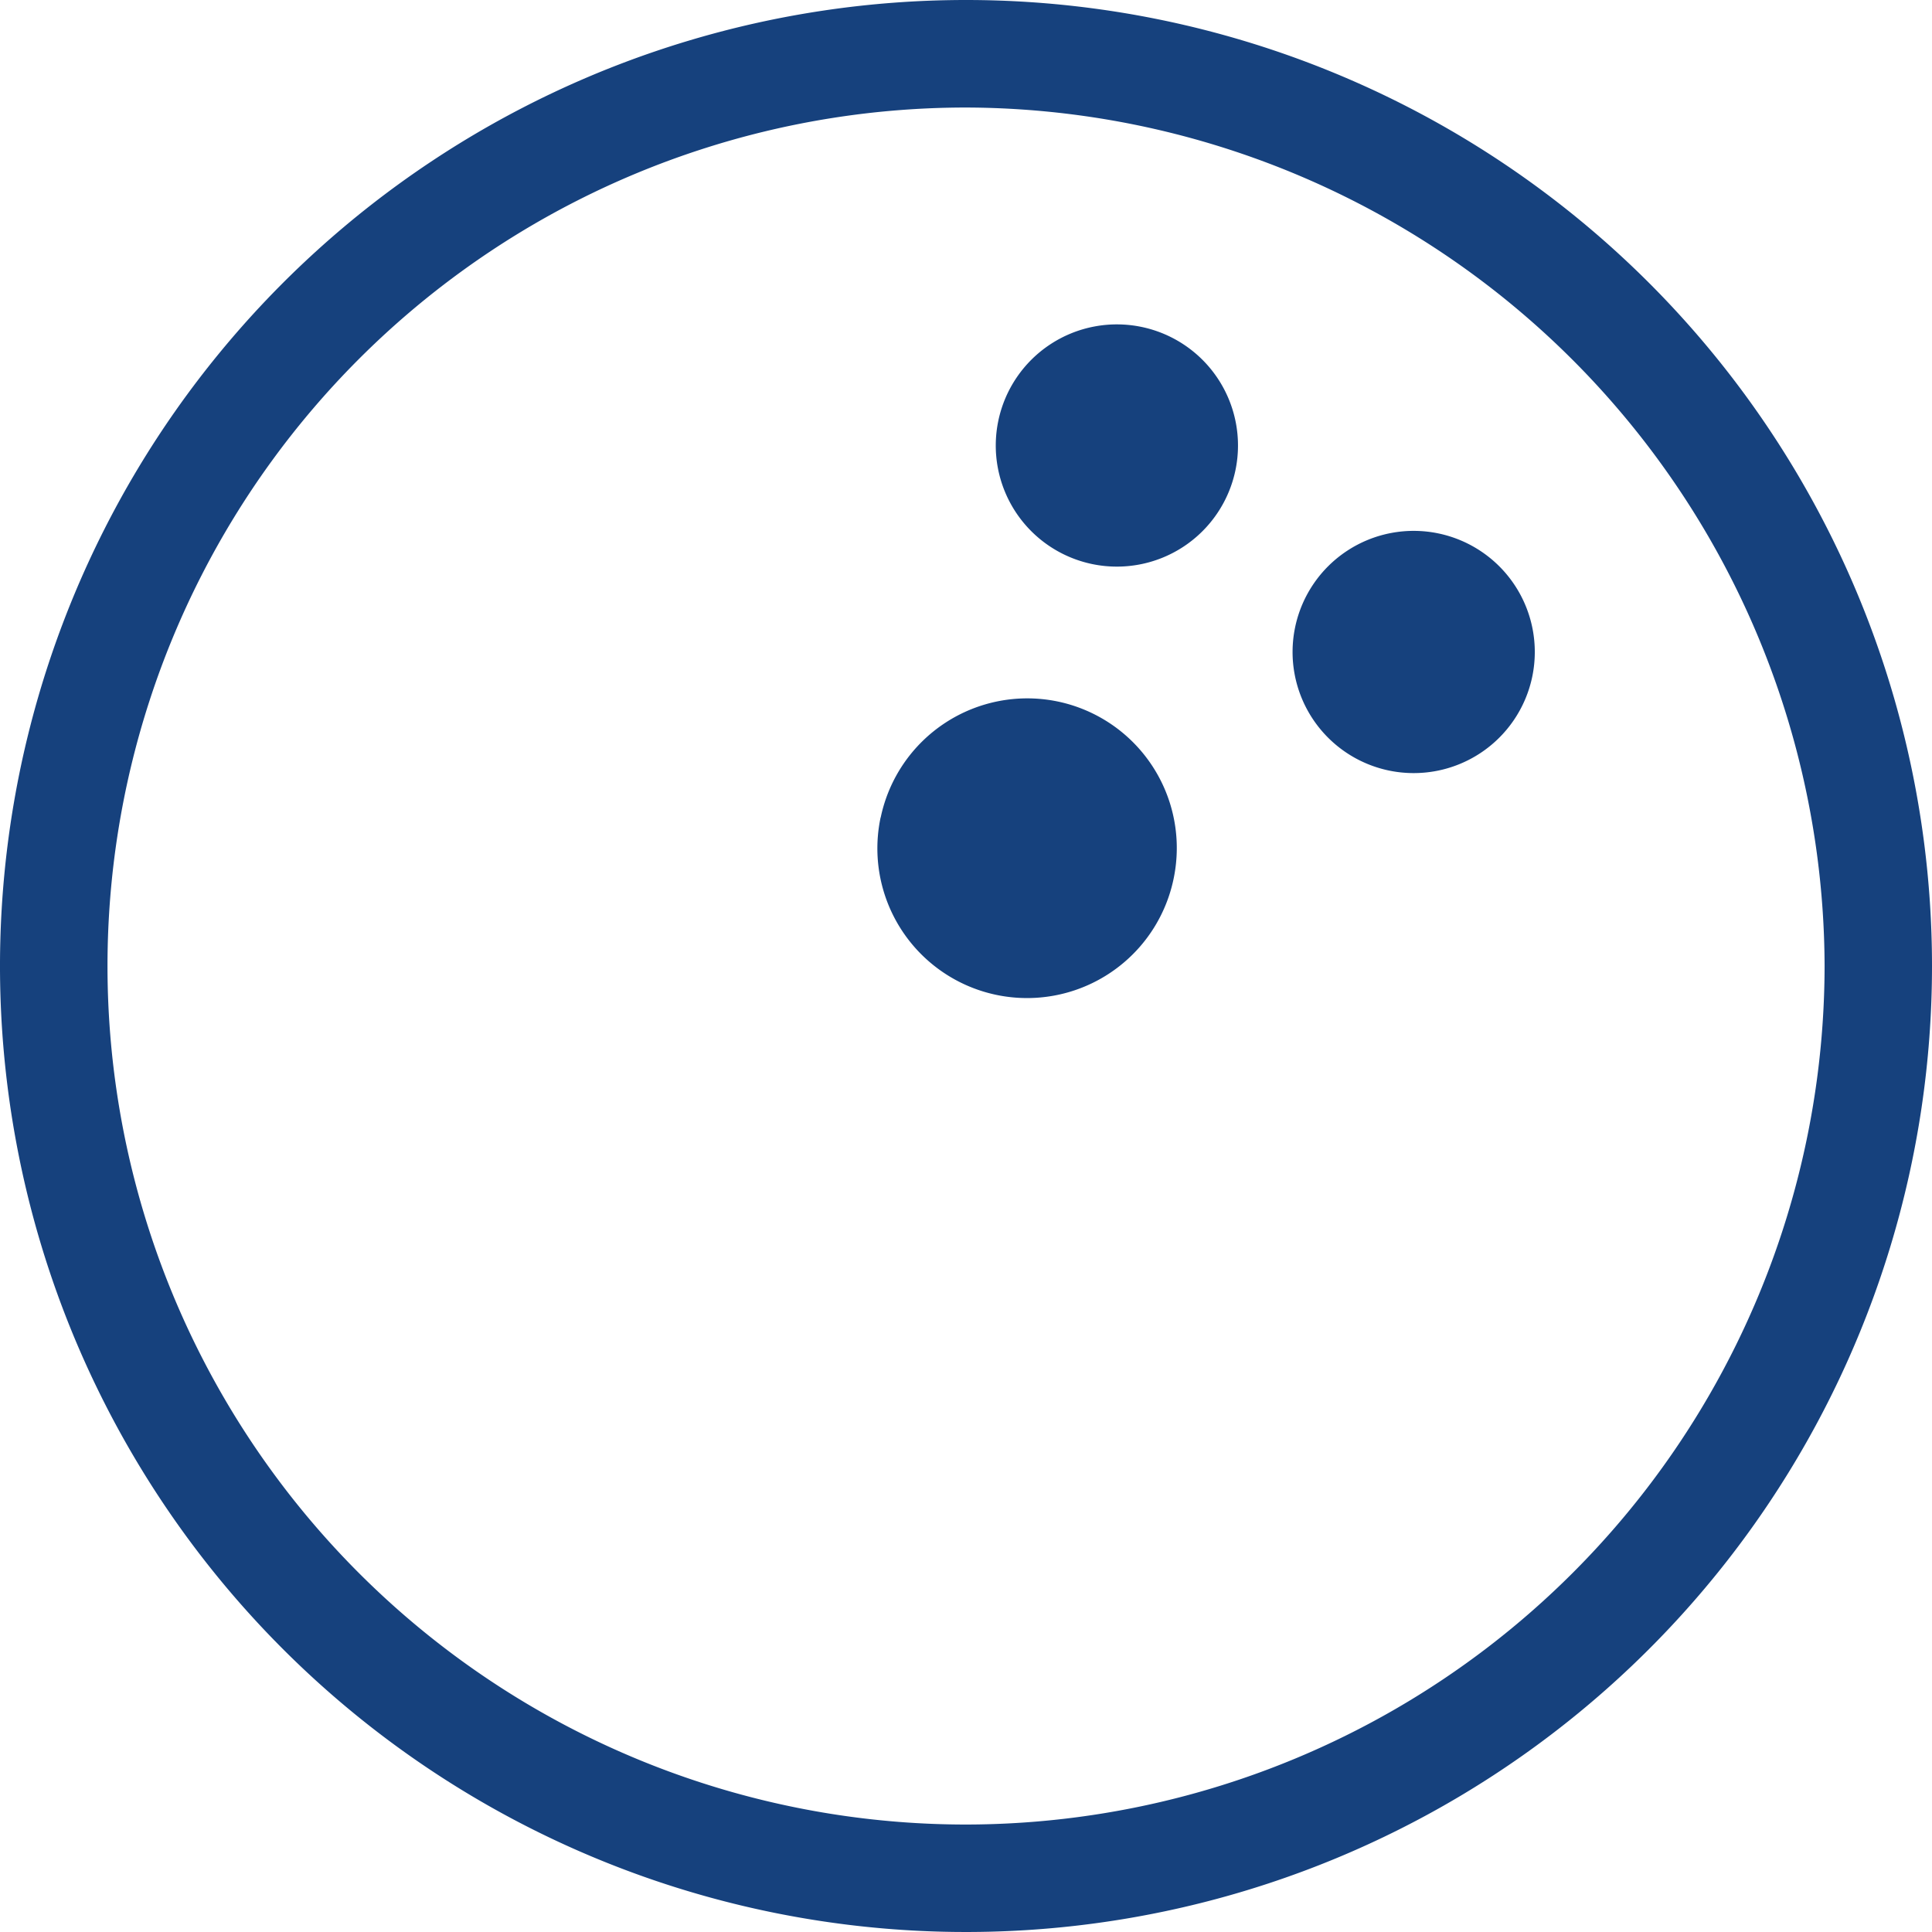 <svg xmlns="http://www.w3.org/2000/svg" xmlns:xlink="http://www.w3.org/1999/xlink" width="32" height="32" viewBox="0 0 32 32">
  <defs>
    <clipPath id="clip-path">
      <rect id="Rectangle_2" data-name="Rectangle 2" width="32" height="32"/>
    </clipPath>
    <clipPath id="clip-path-2">
      <rect id="Rectangle_262" data-name="Rectangle 262" width="32" height="32" fill="#16417d" stroke="rgba(0,0,0,0)" stroke-width="1"/>
    </clipPath>
  </defs>
  <g id="Bowls" clip-path="url(#clip-path)">
    <g id="Bowls-2" data-name="Bowls" clip-path="url(#clip-path)">
      <g id="Group_36" data-name="Group 36">
        <g id="Group_35" data-name="Group 35" clip-path="url(#clip-path-2)">
          <path id="Path_1714" data-name="Path 1714" d="M16,0A16,16,0,1,0,32,16,16,16,0,0,0,16,0M30.221,16A14.237,14.237,0,0,1,16,30.22h0A14.219,14.219,0,0,1,16,1.781h0A14.26,14.26,0,0,1,30.221,16M16,1.539Z" fill="#16417d" stroke="rgba(0,0,0,0)" stroke-width="1"/>
          <path id="Path_1715" data-name="Path 1715" d="M18.349,9.427a2.006,2.006,0,1,0-1.556-2.372,2.006,2.006,0,0,0,1.556,2.372" transform="translate(-0.258 -0.084)" fill="#16417d" stroke="rgba(0,0,0,0)" stroke-width="1"/>
          <path id="Path_1716" data-name="Path 1716" d="M14.813,13.719a2.479,2.479,0,1,0,4.854,1.01h0A2.479,2.479,0,0,0,17.746,11.8h0a2.48,2.48,0,0,0-2.932,1.922" transform="translate(-0.227 -0.181)" fill="#16417d" stroke="rgba(0,0,0,0)" stroke-width="1"/>
          <path id="Path_1717" data-name="Path 1717" d="M23.342,12.9a2.006,2.006,0,1,0-1.556-2.372A2.006,2.006,0,0,0,23.342,12.9" transform="translate(-0.335 -0.137)" fill="#16417d" stroke="rgba(0,0,0,0)" stroke-width="1"/>
        </g>
      </g>
    </g>
  </g>
</svg>
